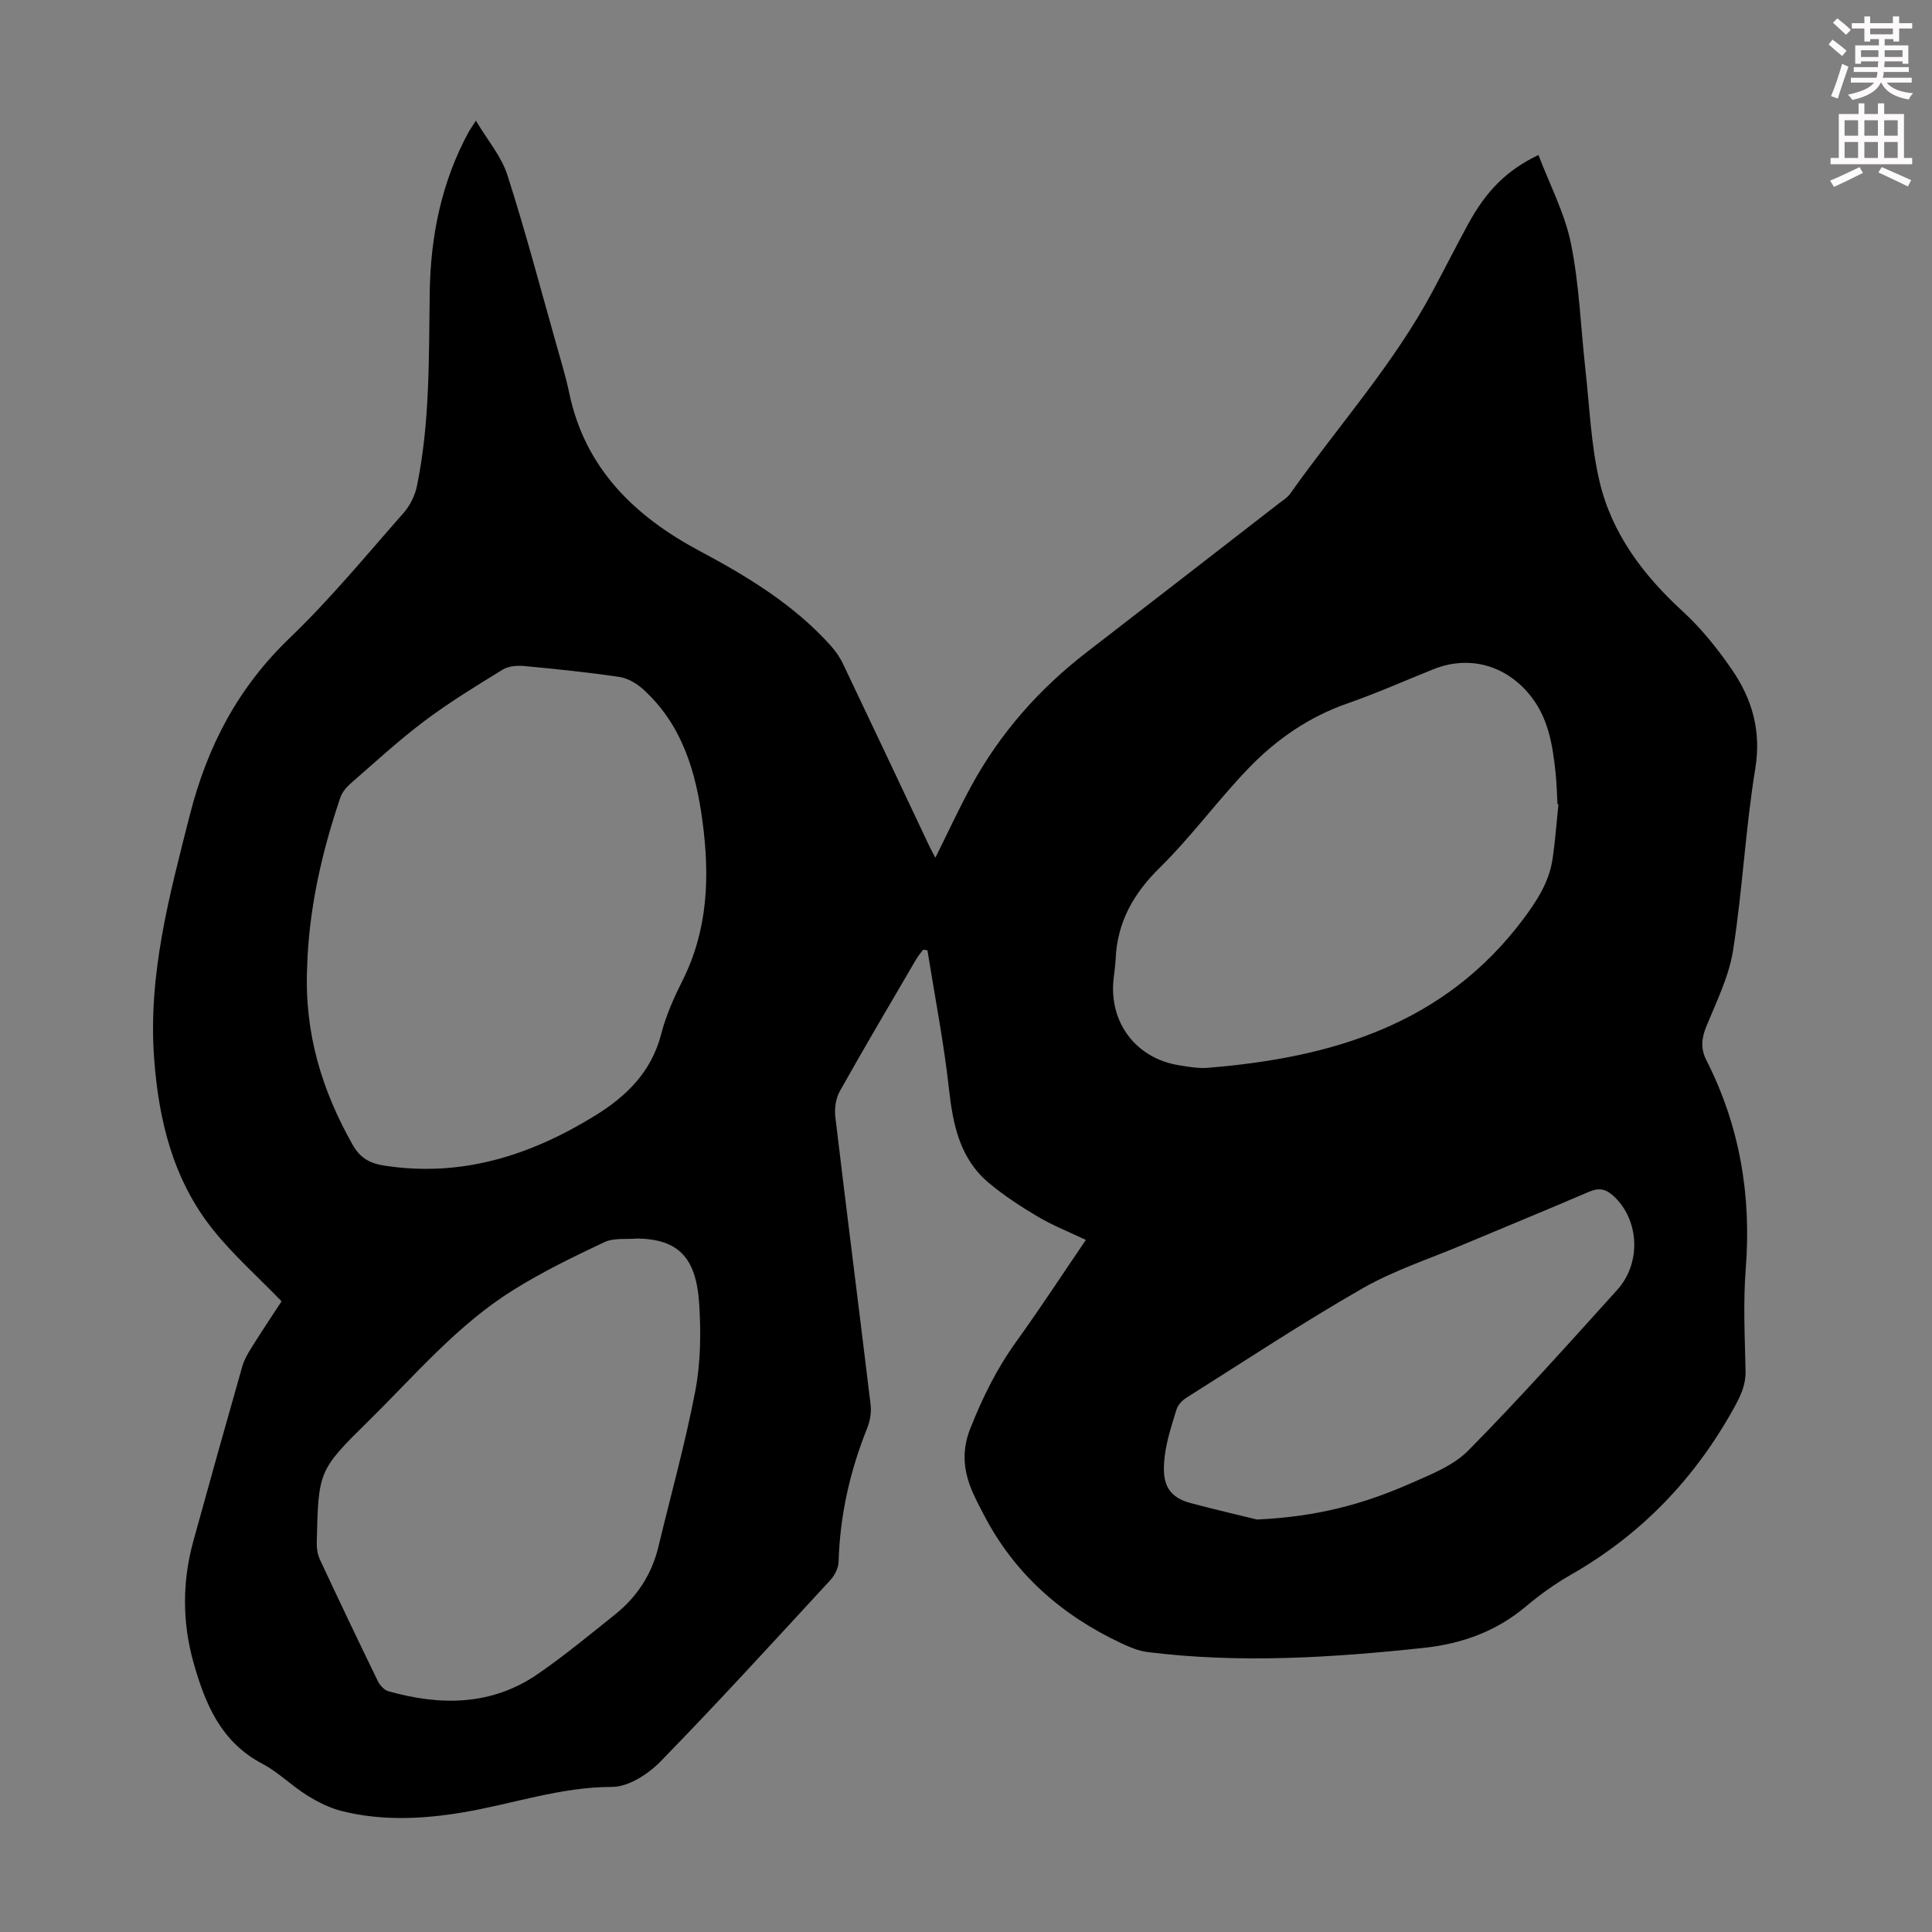 <svg enable-background="new 0 0 400 400" viewBox="0 0 400 400" xmlns="http://www.w3.org/2000/svg"><rect x="0" y="0" width="400" height="400" fill="#808080" stroke="none"/><path d="m378.6 9.2.8-1c.9.7 1.9 1.4 2.9 2.3l-.9 1.1c-1.1-.9-2-1.7-2.8-2.4zm.5 10.7c.9-2.1 1.6-4.3 2.3-6.7.4.2.8.4 1.3.6-.7 2.1-1.5 4.3-2.2 6.6zm.4-15.2.9-.9c1 .8 2 1.6 2.8 2.4l-1 1c-1-.9-1.9-1.8-2.7-2.5zm12.5-1.3h1.2v1.4h2.7v1.1h-2.7v2.7h-1.2v-.5h-1.8v1.3h4.9v3.8h-1.2v-.5h-3.7c0 .4-.1.9-.1 1.2h5.1v1h-5.2c0 .5-.1.9-.2 1.2h6v1h-5.2c1.1 1.3 2.9 2 5.5 2.2-.4.4-.7.8-.9 1.3-2.9-.5-4.8-1.6-5.7-3.5h-.1c-.8 1.7-2.7 2.9-5.9 3.6-.2-.4-.6-.8-.9-1.1 2.8-.6 4.6-1.4 5.4-2.5h-4.8v-1h5.3c.1-.3.2-.7.2-1.2h-4.9v-1h5c0-.4 0-.8.1-1.2h-3.6v.5h-1.2v-3.8h4.9v-1.3h-1.8v.5h-1.2v-2.7h-2.6v-1.1h2.6v-1.4h1.2v1.4h4.7v-1.4zm-6.7 8.4h3.6c0-.4 0-.9 0-1.4h-3.6zm1.9-4.7h4.7v-1.2h-4.7zm6.7 3.3h-3.7v1.4h3.7z" fill="#fcfafa"/><path d="m384.7 21.4h1.3v2.2h2.8v-2.2h1.3v2.2h4.1v9.1h1.7v1.3h-16.9v-1.3h1.7v-9.1h4.1v-2.2zm.3 13.2.7 1.2c-1.8.9-3.8 1.9-6 2.9-.2-.4-.5-.8-.8-1.3 2.4-1 4.4-2 6.1-2.8zm-3.1-6.5h2.8v-3.2h-2.8zm0 4.6h2.8v-3.3h-2.8zm4.1-4.6h2.8v-3.2h-2.8zm0 4.6h2.8v-3.3h-2.8zm3.6 1.9c2.1.9 4.1 1.8 6.1 2.7l-.7 1.3c-2.2-1.1-4.2-2-6.1-2.9zm3.3-9.7h-2.8v3.2h2.8zm-2.8 7.8h2.8v-3.3h-2.8z" fill="#fcfafa"/><path d="m58.3 269.42c-5-5.16-10.05-9.64-14.2-14.83-8.26-10.32-11.26-22.62-12.2-35.6-1.25-17.3 3.17-33.59 7.37-50.14 3.67-14.45 10.03-26.53 20.79-36.84 8.38-8.04 15.8-17.09 23.5-25.82 1.32-1.5 2.34-3.56 2.75-5.51 2.74-13.24 2.46-26.7 2.66-40.12.17-11.67 2.43-22.87 8.06-33.24.26-.48.59-.92 1.5-2.34 2.43 4.09 5.29 7.41 6.52 11.26 3.72 11.58 6.82 23.36 10.13 35.07.94 3.33 1.96 6.65 2.67 10.04 3.26 15.67 13.63 25.6 27.01 32.73 9.95 5.3 19.43 11.07 27.05 19.5 1.03 1.14 1.95 2.45 2.61 3.83 6.02 12.61 11.97 25.25 17.94 37.88.32.69.7 1.34 1.2 2.29 2.55-5.11 4.82-10.05 7.41-14.81 5.97-10.96 14.06-20.13 23.94-27.75 13.29-10.25 26.55-20.55 39.82-30.83.79-.61 1.72-1.16 2.28-1.96 9.87-13.96 21.4-26.75 29.51-41.94 2.48-4.63 4.85-9.32 7.36-13.93 3.79-6.93 8.01-11.14 14.54-14.27 2.33 6.14 5.45 12.05 6.73 18.34 1.73 8.5 2.01 17.28 2.98 25.94.87 7.77 1.15 15.68 2.92 23.24 2.53 10.84 9.06 19.47 17.27 27 3.83 3.51 7.17 7.69 10.13 11.99 4.21 6.11 6.14 12.71 4.86 20.55-2.04 12.46-2.64 25.15-4.6 37.63-.85 5.4-3.42 10.57-5.53 15.72-1.01 2.47-1.21 4.61 0 6.99 6.91 13.59 9.35 27.96 8.16 43.15-.55 7.01-.2 14.1-.04 21.15.07 2.84-.94 5.04-2.27 7.47-8.1 14.74-19.24 26.41-33.89 34.77-3.29 1.88-6.42 4.13-9.32 6.57-6.14 5.17-13.27 7.73-21.1 8.57-19.05 2.04-38.13 3.25-57.24.87-1.82-.23-3.64-.99-5.33-1.78-12.43-5.81-22.25-14.43-28.61-26.74-.97-1.88-2-3.76-2.74-5.74-1.48-3.96-1.69-7.77-.02-12 2.52-6.39 5.49-12.41 9.51-17.99 4.9-6.8 9.49-13.83 14.43-21.08-3.39-1.61-6.78-2.95-9.89-4.78-3.55-2.09-7.04-4.38-10.19-7.01-6.01-5.03-7.44-12.02-8.27-19.49-1.06-9.61-2.93-19.14-4.46-28.7-.3-.03-.6-.07-.89-.1-.48.65-1.02 1.27-1.43 1.97-5.3 9.08-10.66 18.12-15.8 27.29-.84 1.49-1.15 3.58-.95 5.31 2.37 19.88 4.91 39.74 7.31 59.62.19 1.58-.11 3.38-.71 4.87-3.58 8.91-5.65 18.09-5.92 27.71-.04 1.28-.83 2.79-1.73 3.77-11.61 12.59-23.16 25.24-35.11 37.5-2.56 2.63-6.66 5.29-10.05 5.29-10.72 0-20.66 3.57-30.98 5.29-8.34 1.39-16.71 1.78-24.98-.29-2.52-.63-4.97-1.86-7.19-3.25-3.22-2.01-5.98-4.82-9.31-6.57-8.55-4.5-11.81-12.41-14.21-20.93-2.35-8.37-2.33-16.81-.02-25.19 3.32-12.06 6.7-24.11 10.13-36.14.39-1.37 1.14-2.66 1.91-3.88 2.08-3.35 4.26-6.59 6.22-9.58zm5.29-69.16c-.61 13.63 3.07 25.51 9.42 36.75 1.55 2.74 3.55 3.85 6.51 4.31 15.99 2.49 30.26-2.07 43.68-10.34 6.56-4.04 11.68-9.09 13.7-16.92.99-3.86 2.68-7.6 4.47-11.18 5.22-10.46 5.58-21.44 4.09-32.72-1.38-10.42-4.24-20.16-12.35-27.49-1.33-1.2-3.16-2.26-4.89-2.52-6.52-.96-13.08-1.64-19.65-2.25-1.47-.14-3.28-.01-4.48.73-5.5 3.38-11.04 6.76-16.19 10.63-5.35 4.02-10.29 8.59-15.35 12.99-.88.77-1.73 1.81-2.09 2.89-3.94 11.58-6.55 23.44-6.87 35.12zm259.07-33.74c-.07-.01-.13-.02-.2-.04-.12-2.12-.16-4.25-.38-6.36-.62-5.93-1.53-11.77-5.6-16.55-5.1-6-12.51-7.9-19.74-5-5.91 2.37-11.74 4.97-17.74 7.06-8.03 2.79-14.8 7.49-20.56 13.49-6.35 6.6-11.79 14.1-18.31 20.51-5.48 5.39-8.83 11.31-9.15 18.96-.06 1.34-.27 2.67-.42 4.01-1.02 9.01 4.56 16.48 13.48 17.94 1.98.32 4.02.7 6 .54 25.62-2.07 48.97-8.93 65.35-30.81 2.88-3.85 5.34-7.69 6.05-12.43.56-3.75.82-7.54 1.22-11.32zm-190.61 89.9c-2.32.21-4.93-.18-6.91.75-6.46 3.04-12.92 6.19-18.96 9.97-11.51 7.19-20.24 17.57-29.8 26.98-10.49 10.33-10.45 10.39-10.8 25.27-.03 1.18.18 2.47.67 3.53 3.92 8.41 7.91 16.78 11.97 25.12.43.88 1.34 1.88 2.22 2.12 10.77 3.03 21.32 3.02 30.9-3.57 5.51-3.79 10.69-8.09 15.93-12.27 4.59-3.66 7.67-8.34 9.05-14.1 2.58-10.75 5.57-21.42 7.64-32.27 1.11-5.85 1.18-12.03.8-18-.62-9.74-4.42-13.34-12.71-13.53zm128.18 58.18c12.77-.57 22.4-3.35 31.65-7.41 4.26-1.87 8.98-3.7 12.13-6.89 10.6-10.74 20.66-22.01 30.79-33.21 5.17-5.71 4.55-14.75-.85-19.57-1.68-1.5-3.08-1.59-5.07-.73-8.61 3.71-17.3 7.25-25.94 10.89-6.99 2.95-14.32 5.33-20.86 9.07-12.4 7.11-24.35 15.01-36.45 22.64-.86.54-1.75 1.48-2.04 2.41-.99 3.2-2.06 6.43-2.45 9.73-.54 4.67-.04 8.22 5.33 9.66 5.34 1.42 10.75 2.66 13.76 3.41z" fill="#010000"/></svg>